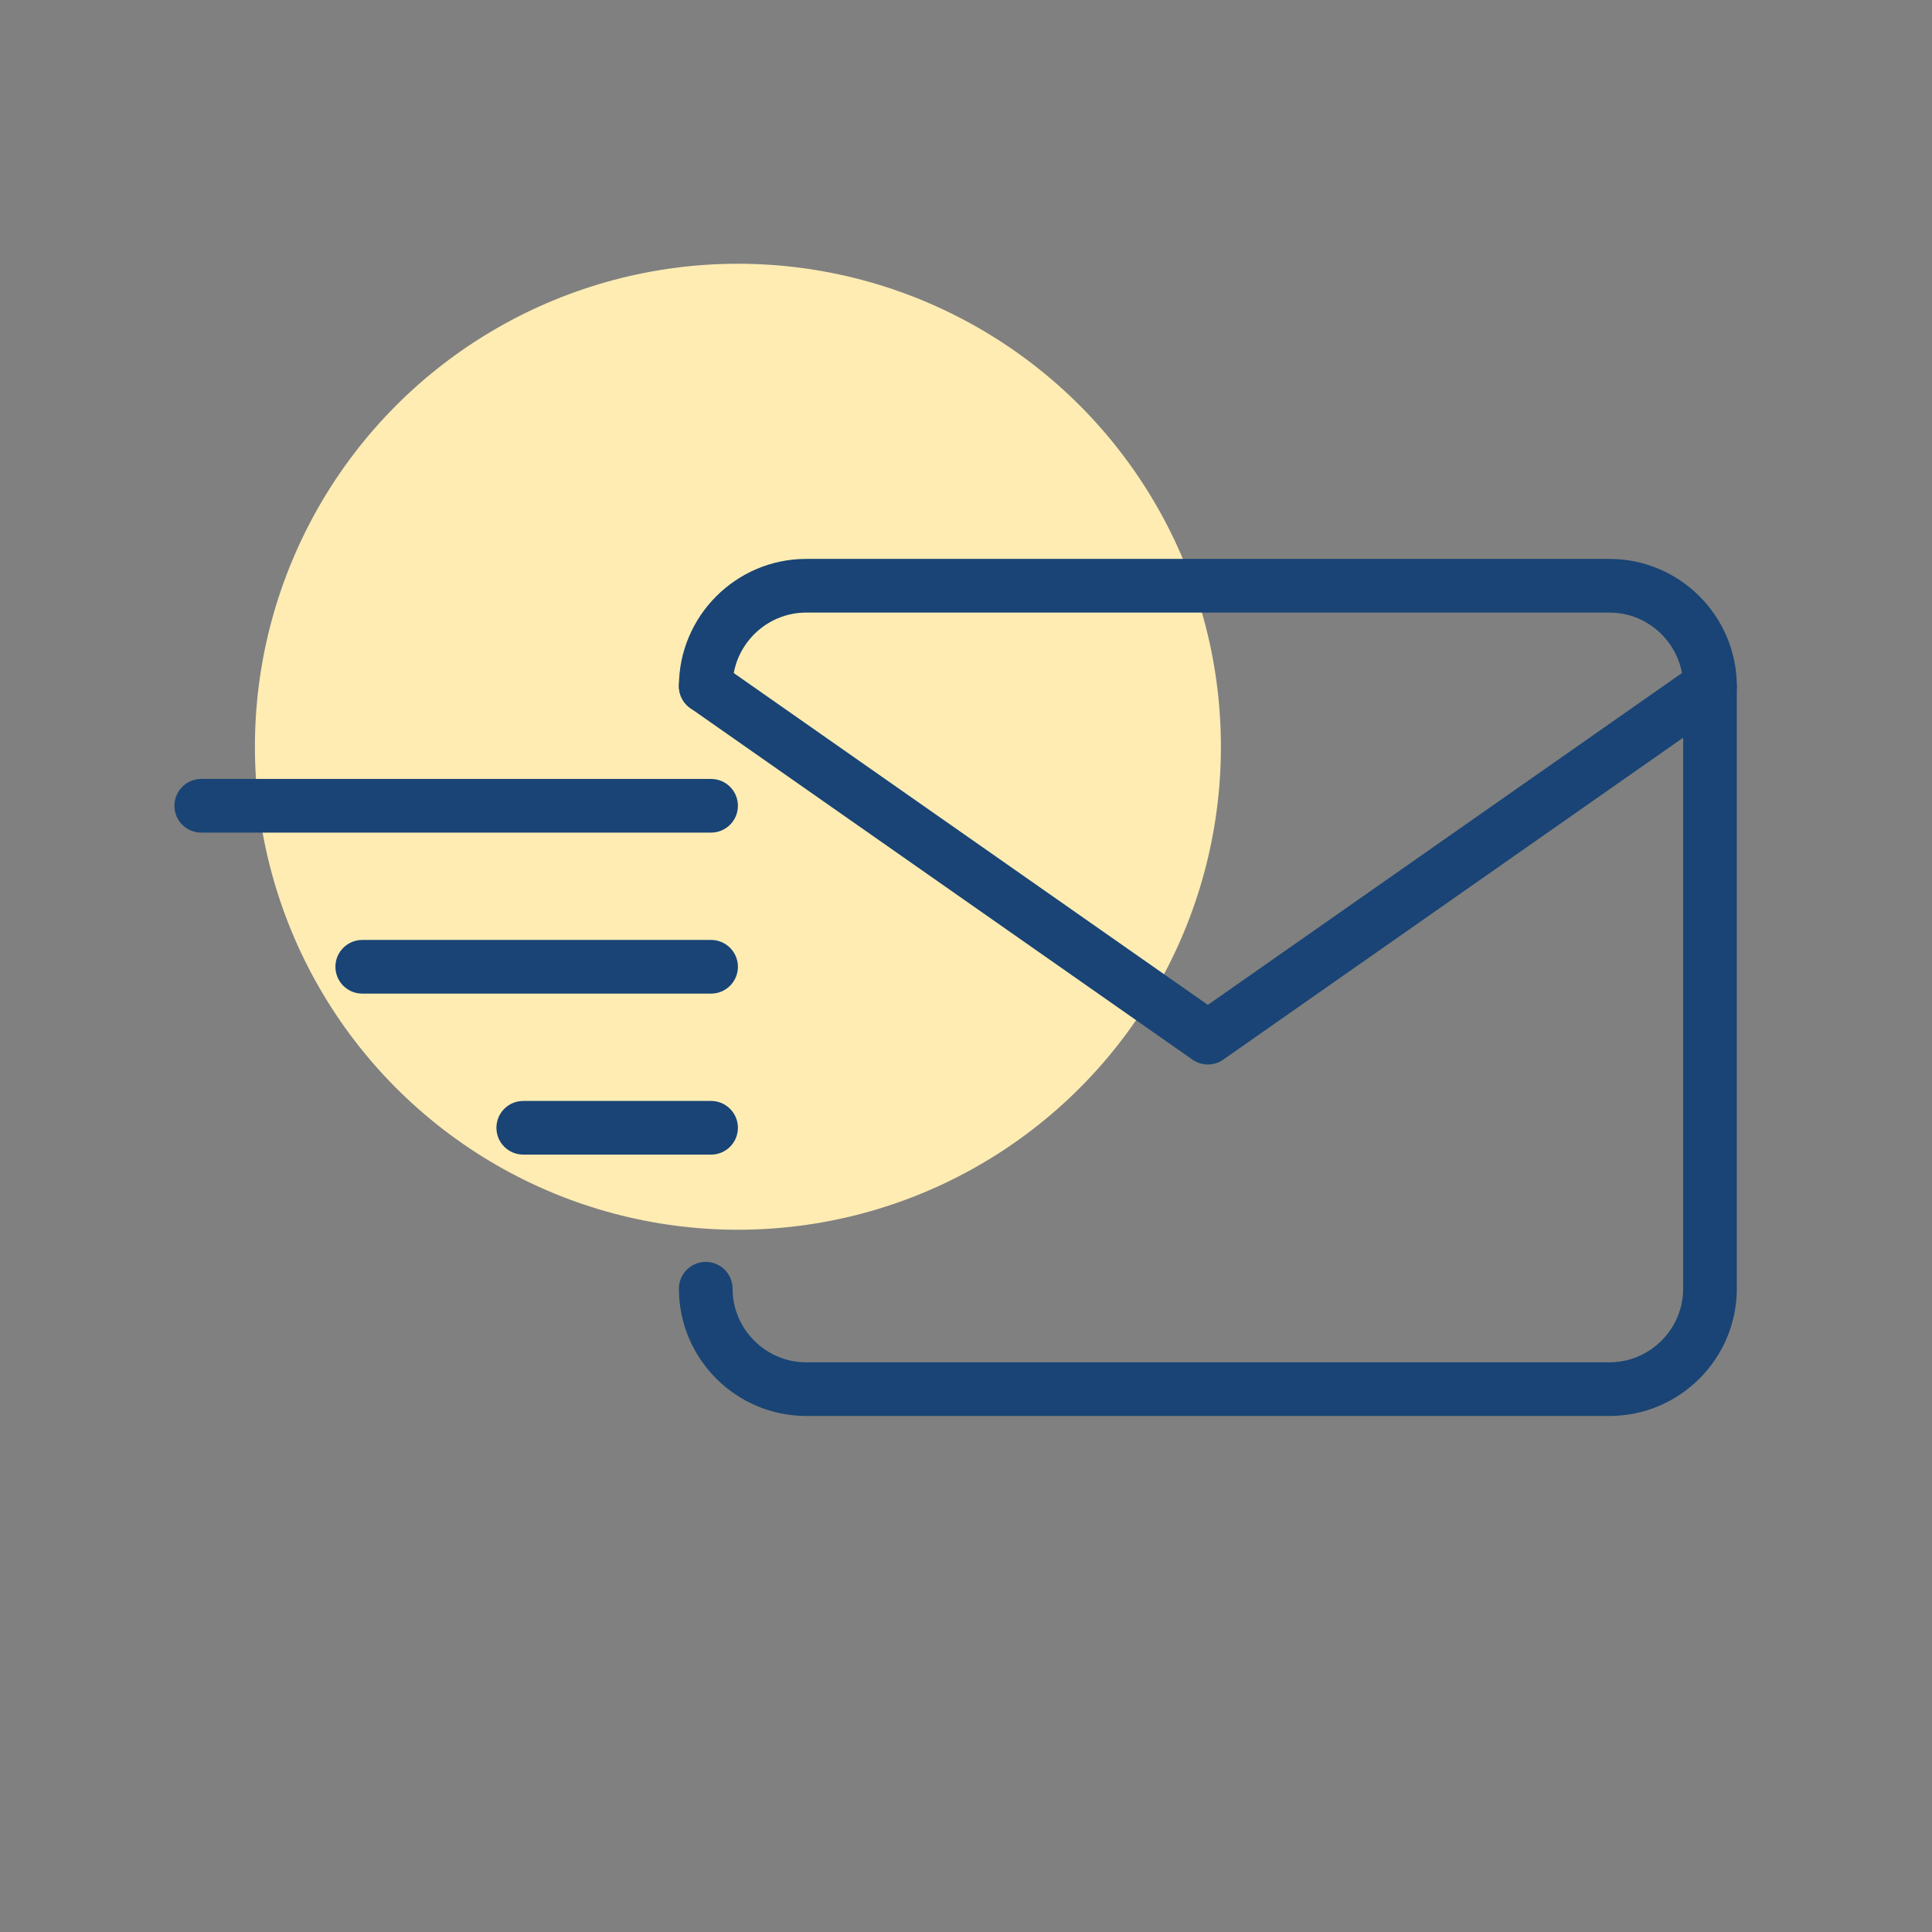 <svg width="72" height="72" viewBox="0 0 72 72" fill="none" xmlns="http://www.w3.org/2000/svg">
  <rect x="0" y="0" width="72" height="72" fill="#808080" stroke="none"/>
  <circle cx="27.5" cy="27.829" r="18" fill="#FEECB3"/>
  <path d="M26.301 48.027C26.301 50.085 27.985 51.769 30.043 51.769H59.983C62.042 51.769 63.726 50.085 63.726 48.027V25.572C63.726 23.513 62.042 21.829 59.983 21.829H30.043C27.985 21.829 26.301 23.513 26.301 25.572" stroke="#194475" stroke-width="2" stroke-linecap="round" stroke-linejoin="round"/>
  <path d="M63.726 25.572L45.013 38.67L26.301 25.572" stroke="#194475" stroke-width="2" stroke-linecap="round" stroke-linejoin="round"/>
  <path fill-rule="evenodd" clip-rule="evenodd" d="M27.5 30.029C27.5 30.581 27.052 31.029 26.5 31.029H7.5C6.948 31.029 6.5 30.581 6.5 30.029C6.5 29.477 6.948 29.029 7.5 29.029H26.5C27.052 29.029 27.5 29.477 27.5 30.029ZM27.5 42.029C27.5 42.581 27.052 43.029 26.5 43.029H19.5C18.948 43.029 18.5 42.581 18.5 42.029C18.5 41.477 18.948 41.029 19.5 41.029H26.5C27.052 41.029 27.5 41.477 27.5 42.029ZM26.5 37.029C27.052 37.029 27.5 36.581 27.5 36.029C27.5 35.477 27.052 35.029 26.5 35.029H13.5C12.948 35.029 12.5 35.477 12.5 36.029C12.5 36.581 12.948 37.029 13.5 37.029H26.5Z" fill="#194475"/>
</svg>
